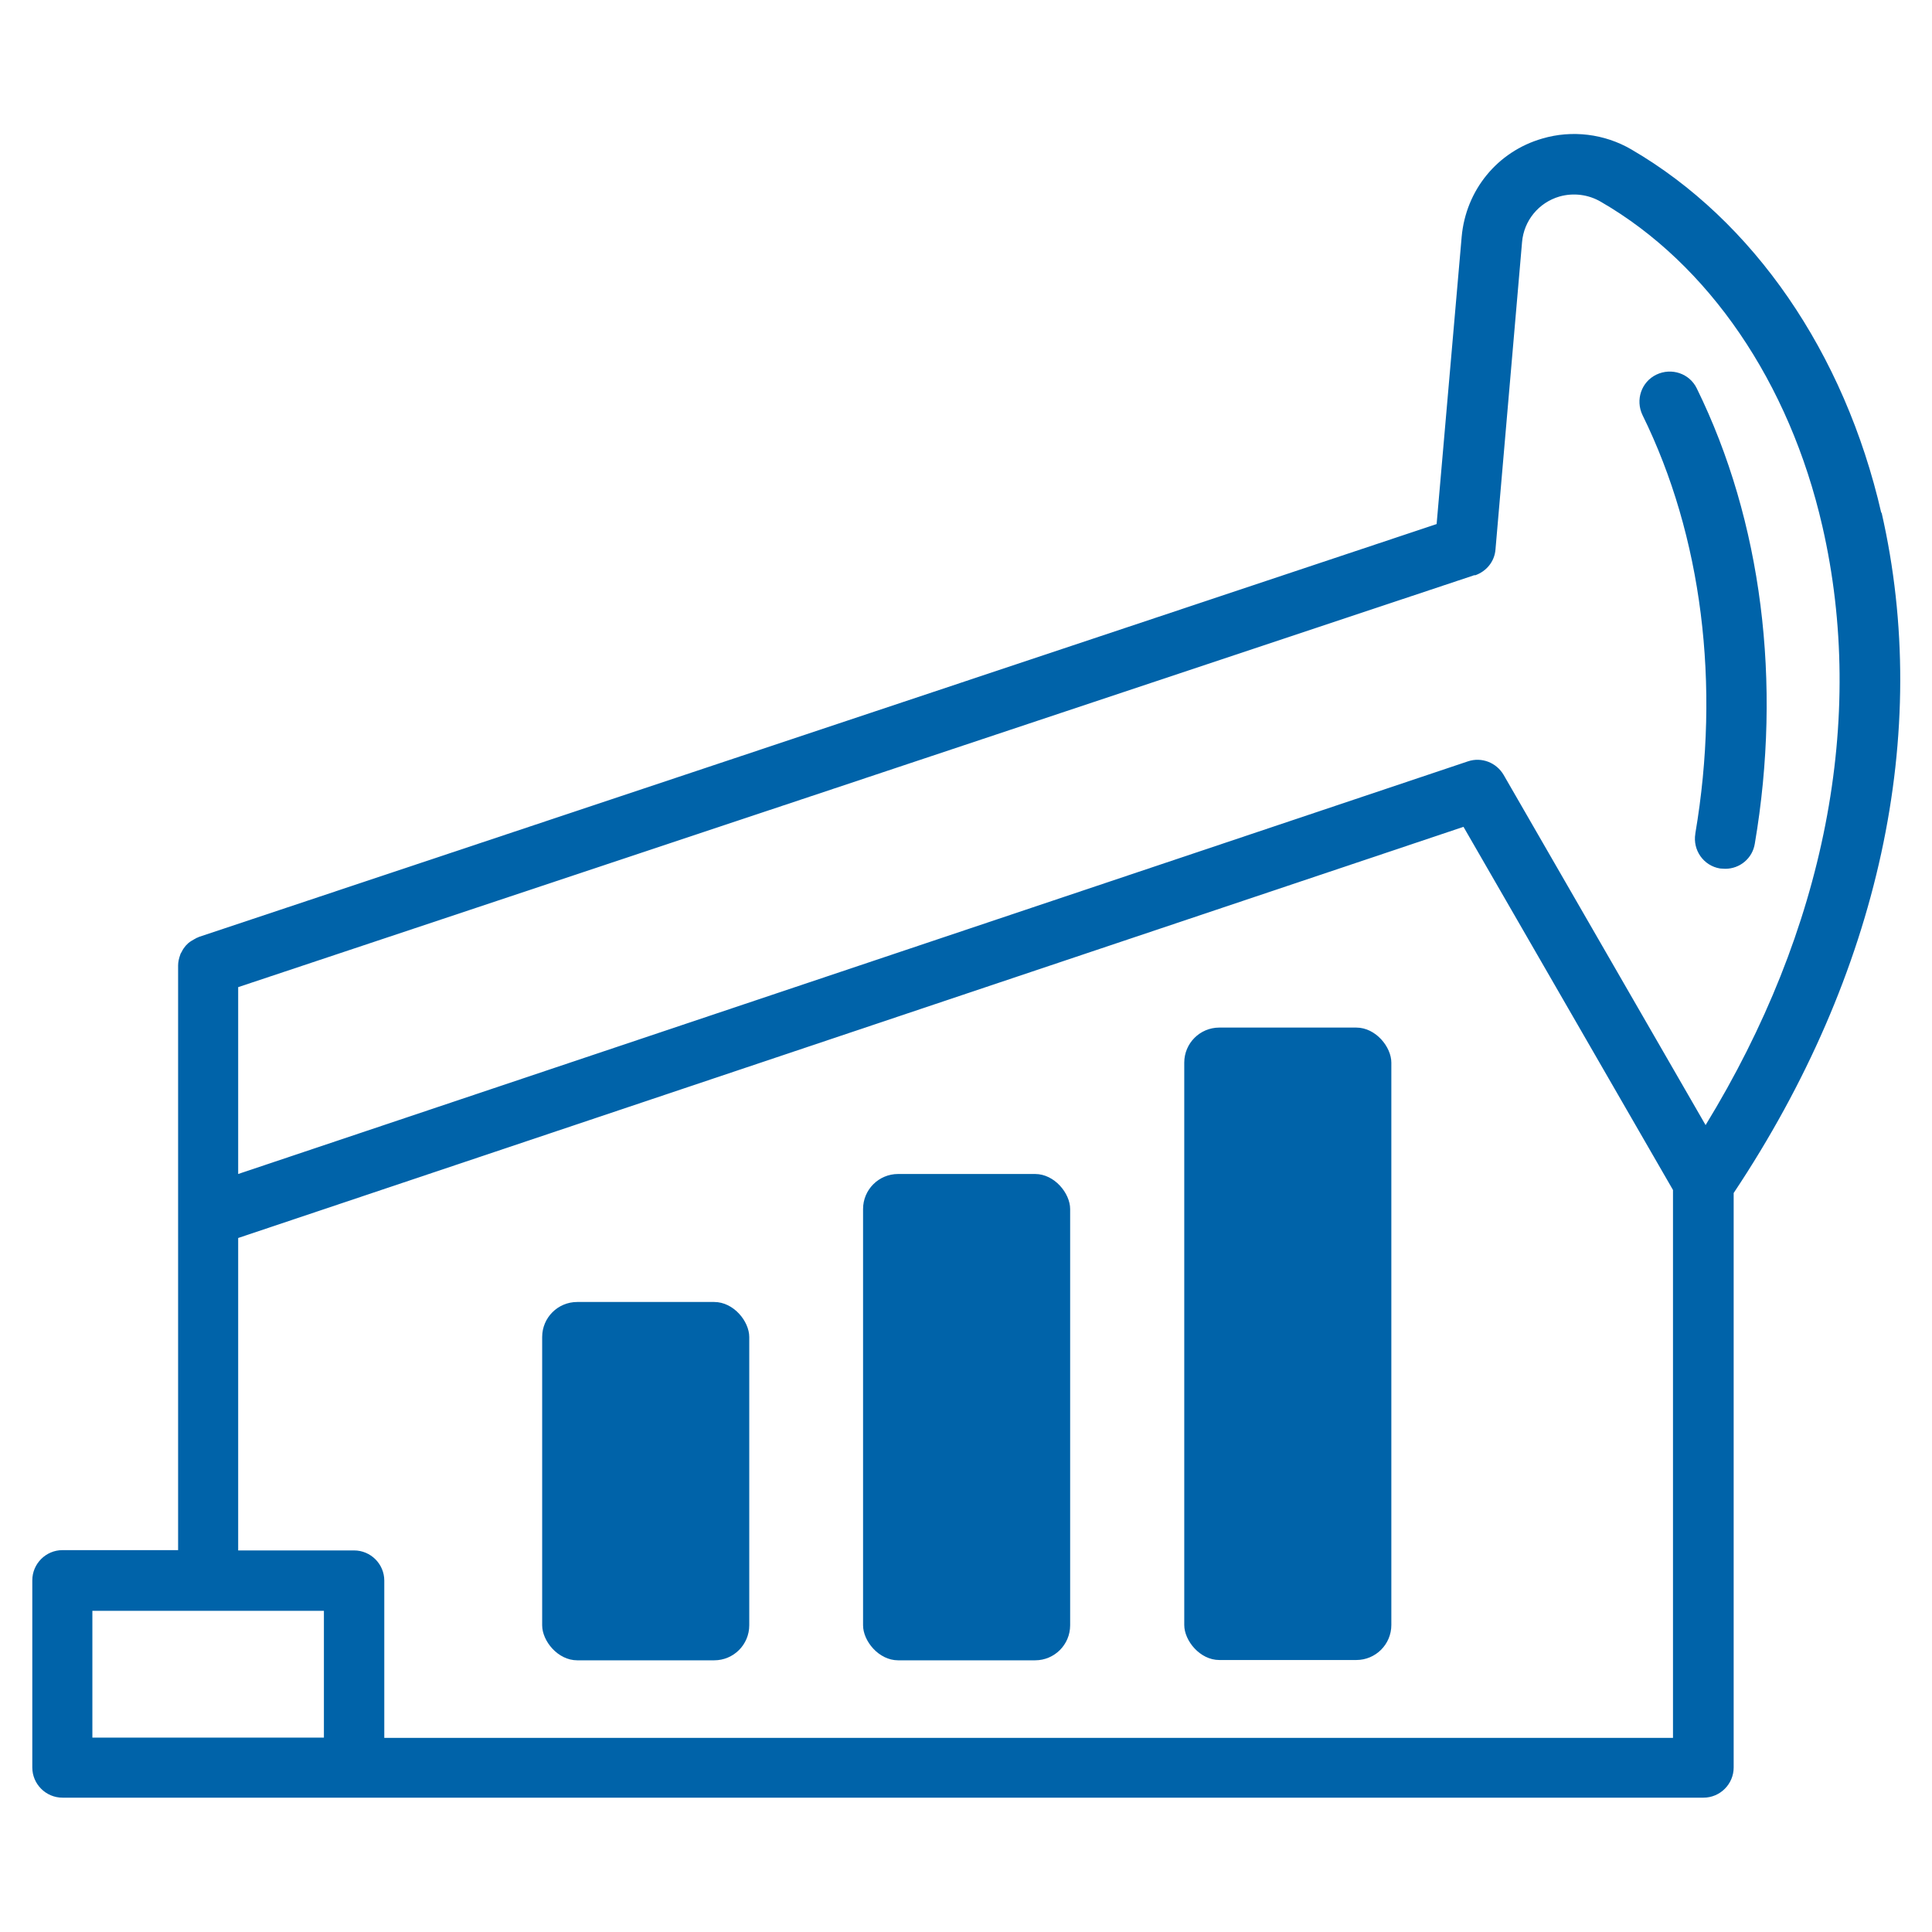 <?xml version="1.0" encoding="UTF-8"?><svg id="des-icon" xmlns="http://www.w3.org/2000/svg" viewBox="0 0 64 64"><defs><style>.cls-1{fill:#0063a9;}</style></defs><path class="cls-1" d="M62.32,16.99c-1.22-5.31-4.24-9.69-8.28-12.04-.89-.52-1.97-.65-2.95-.36-1.49.43-2.53,1.71-2.67,3.25l-.83,9.52L6.58,31.04s-.03.02-.04.02c-.04.01-.07.04-.1.05-.07.04-.14.08-.2.13-.03.03-.06.06-.09.09-.05.06-.1.13-.13.2-.02.03-.04.06-.05.1-.04.11-.07.23-.07.35v19.37h-3.83c-.55,0-1,.45-1,1v6.2c0,.55.45,1,1,1h54.36c.55,0,1-.45,1-1v-19.03c4.83-7.25,6.57-15.24,4.9-22.54ZM48.86,19.06c.38-.13.65-.46.68-.86l.88-10.18c.06-.71.55-1.31,1.24-1.51.46-.13.96-.07,1.38.18,3.56,2.06,6.24,5.98,7.33,10.75,1.46,6.37.09,13.36-3.87,19.83l-6.69-11.6c-.24-.41-.73-.6-1.18-.45L7.89,38.89v-6.19l40.96-13.65ZM3.06,57.56v-4.2h7.67v4.2H3.06ZM12.73,57.56v-5.2c0-.55-.45-1-1-1h-3.84v-10.35l40.59-13.62,6.94,12.03v18.15H12.73Z"/><path class="cls-1" d="M56.16,27.62c-.09.54.27,1.06.82,1.15.06,0,.11.01.17.01.48,0,.9-.34.98-.83.91-5.35.23-10.7-1.92-15.08-.24-.5-.84-.7-1.34-.46-.5.24-.7.84-.46,1.34,1.97,4,2.59,8.92,1.75,13.86Z"/><rect class="cls-1" x="28.59" y="38.89" width="6.86" height="16.11" rx="1.16" ry="1.16"/><rect class="cls-1" x="39.23" y="34.04" width="6.86" height="20.95" rx="1.16" ry="1.16"/><rect class="cls-1" x="17.96" y="43.13" width="6.86" height="11.87" rx="1.16" ry="1.16"/></svg>